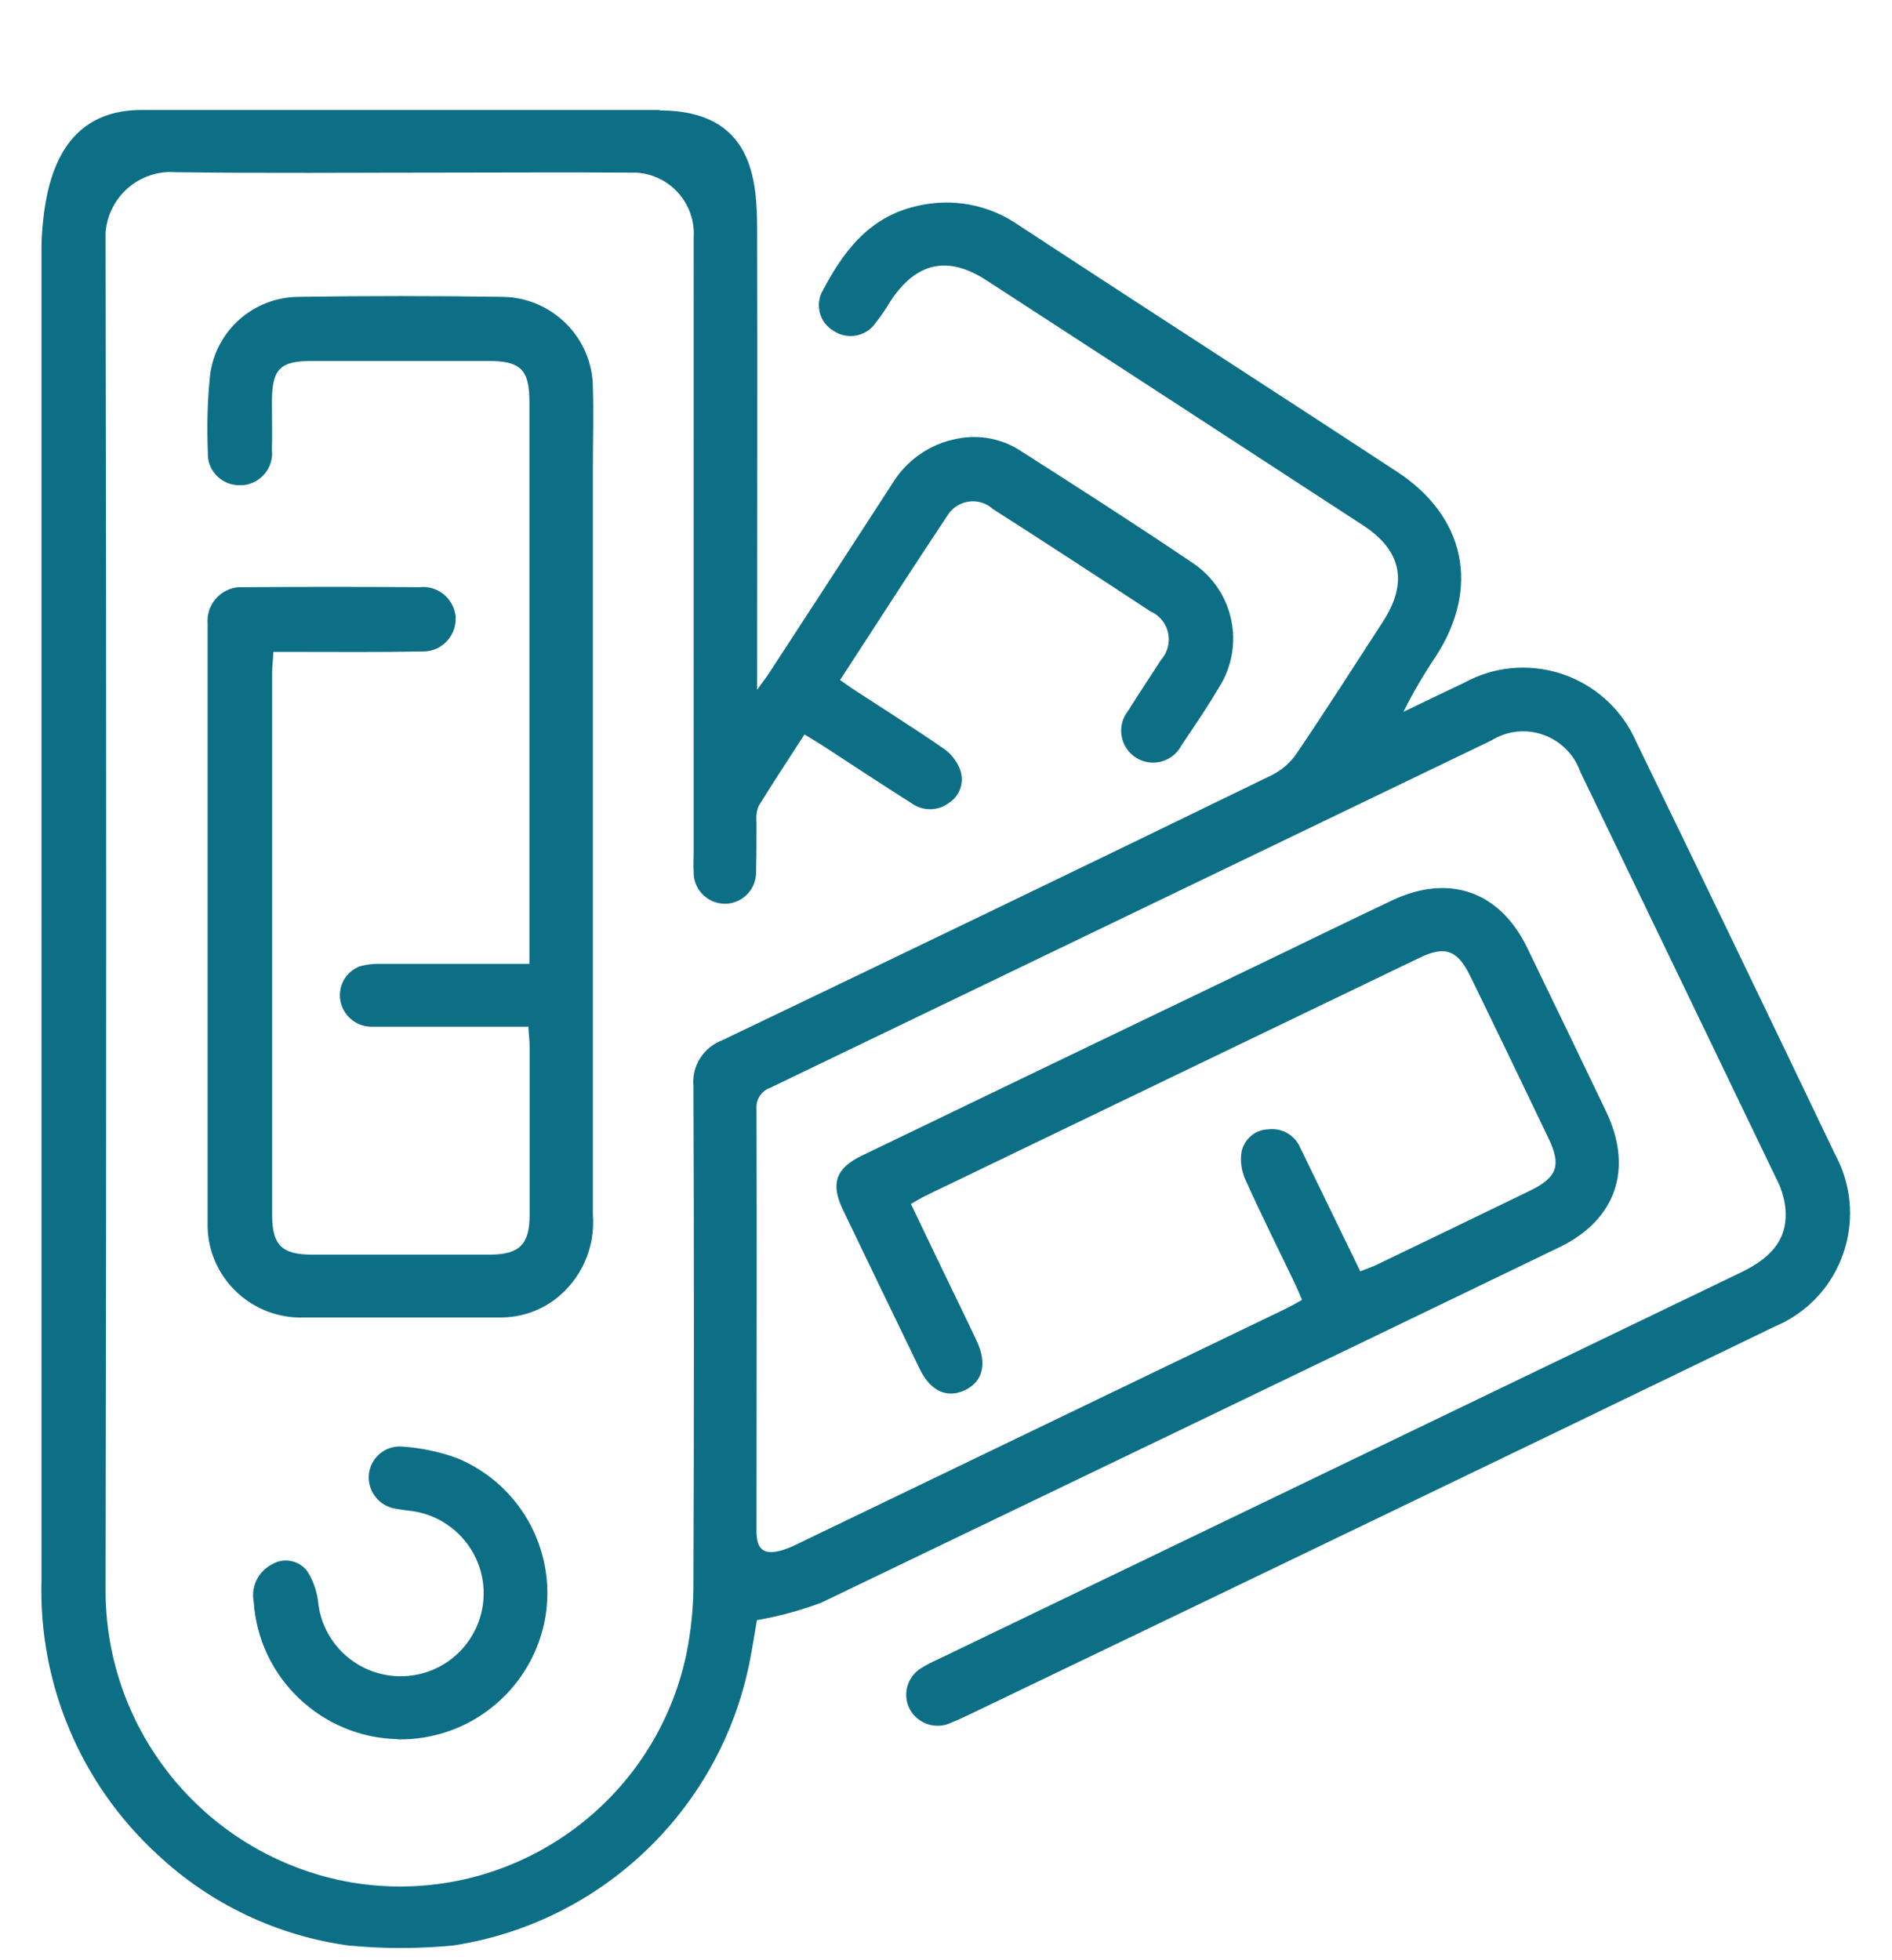 <?xml version="1.0" encoding="UTF-8"?><svg id="Livello_1" xmlns="http://www.w3.org/2000/svg" viewBox="0 0 90.31 93.56"><defs><style>.cls-1{fill:#0d6f85;}</style></defs><g id="Raggruppa_25"><path id="Tracciato_425" class="cls-1" d="M31.48,5.27c4.46,0,4.66,3.31,4.66,5.73,.02,6.94,0,13.88,0,20.82v1.11c.27-.38,.44-.6,.59-.83,1.95-2.99,3.9-5.98,5.84-8.98,.68-1.14,1.82-1.94,3.13-2.18,1.05-.21,2.14,0,3.03,.59,2.74,1.75,5.49,3.51,8.18,5.33,1.99,1.31,2.55,3.98,1.26,5.98-.55,.93-1.16,1.83-1.77,2.73-.38,.75-1.3,1.05-2.05,.67-.75-.38-1.05-1.3-.67-2.05,.06-.11,.13-.21,.2-.31,.49-.79,1.03-1.58,1.53-2.37,.54-.6,.5-1.53-.1-2.07-.12-.11-.25-.19-.39-.25-2.51-1.65-5.02-3.29-7.54-4.9-.58-.52-1.47-.47-2,.11-.07,.08-.13,.16-.17,.23-1.71,2.57-3.37,5.16-5.11,7.83,.25,.17,.47,.34,.69,.48,1.41,.92,2.84,1.82,4.22,2.77,.37,.25,.66,.61,.82,1.03,.21,.59,0,1.25-.54,1.59-.52,.39-1.24,.4-1.77,.02-1.42-.9-2.83-1.83-4.24-2.75-.26-.16-.52-.33-.88-.54-.75,1.16-1.48,2.27-2.18,3.4-.1,.23-.14,.49-.11,.75,0,.8,0,1.6-.02,2.4,.02,.82-.63,1.51-1.45,1.53s-1.51-.63-1.53-1.45v-.08c-.02-.28,0-.57,0-.85V11.35c.11-1.62-1.12-3.01-2.74-3.11h-.38c-2.95-.02-5.88,0-8.83,0-4.26,0-8.51,.04-12.77-.02-1.73-.13-3.23,1.17-3.35,2.9,0,.15,0,.28,0,.43,.04,21.42,.04,42.85,0,64.27-.05,6.9,4.89,12.82,11.68,14.03,7.4,1.27,14.48-3.53,16.04-10.88,.23-1.14,.35-2.32,.34-3.48,.03-7.88,.03-15.77,0-23.65-.09-.96,.48-1.85,1.39-2.19,8.75-4.19,17.49-8.4,26.22-12.65,.47-.24,.88-.59,1.18-1.03,1.41-2.08,2.76-4.2,4.13-6.31,1.2-1.86,.88-3.39-.97-4.59-5.98-3.9-11.96-7.79-17.95-11.68-1.86-1.21-3.36-.88-4.59,.98-.25,.42-.52,.81-.83,1.19-.47,.53-1.28,.64-1.88,.24-.63-.36-.88-1.13-.6-1.79,.99-1.92,2.22-3.62,4.5-4.16,1.72-.43,3.53-.09,4.97,.93,3.63,2.38,7.27,4.74,10.9,7.1,2.37,1.54,4.74,3.08,7.1,4.63,3.27,2.13,3.99,5.53,1.88,8.8-.57,.85-1.1,1.74-1.56,2.67,.97-.47,1.93-.93,2.9-1.39,2.85-1.56,6.42-.5,7.98,2.35,.09,.16,.16,.33,.24,.49,3.18,6.54,6.34,13.1,9.48,19.67,1.55,2.84,.51,6.41-2.33,7.96-.17,.1-.35,.17-.52,.25-12.81,6.2-25.65,12.38-38.48,18.54-.31,.15-.62,.29-.94,.42-.76,.31-1.63-.05-1.95-.8-.28-.67-.03-1.44,.58-1.83,.24-.15,.49-.28,.76-.4,12.8-6.17,25.61-12.34,38.41-18.51,1.57-.76,2.23-1.69,2.1-3.08-.06-.46-.18-.89-.39-1.3-3.13-6.5-6.26-13.01-9.4-19.51-.53-1.5-2.19-2.3-3.69-1.76-.19,.07-.39,.16-.56,.27-11.47,5.53-22.93,11.04-34.4,16.57-.44,.15-.71,.57-.67,1.03,.02,6.72,0,13.42,0,20.14,0,.9,.36,1.16,1.23,.91,.27-.09,.53-.19,.79-.33,7.76-3.74,15.53-7.48,23.29-11.22,.22-.11,.45-.24,.73-.4-.14-.32-.25-.6-.39-.88-.78-1.62-1.58-3.23-2.32-4.87-.18-.41-.25-.86-.18-1.31,.13-.62,.66-1.07,1.29-1.08,.65-.08,1.27,.29,1.52,.89,.68,1.39,1.34,2.77,2.02,4.16,.27,.56,.55,1.12,.84,1.73,.28-.12,.51-.19,.75-.3,2.44-1.17,4.89-2.36,7.33-3.54,1.32-.64,1.53-1.21,.9-2.52-1.23-2.57-2.47-5.15-3.72-7.71-.62-1.28-1.21-1.49-2.45-.89-7.87,3.79-15.73,7.57-23.6,11.37-.2,.1-.4,.22-.66,.37,.51,1.08,1.02,2.12,1.52,3.17,.54,1.13,1.1,2.26,1.63,3.39,.5,1.08,.28,1.94-.59,2.34-.84,.39-1.63,.03-2.13-1-1.23-2.54-2.46-5.09-3.68-7.63-.59-1.24-.34-1.97,.9-2.57,6.09-2.94,12.18-5.87,18.28-8.8,2.34-1.12,4.67-2.27,7.02-3.38,2.73-1.3,5.17-.45,6.48,2.28,1.26,2.6,2.51,5.19,3.75,7.78,1.31,2.73,.49,5.18-2.23,6.49-11.74,5.67-23.5,11.33-35.24,16.97-1,.37-2.02,.65-3.06,.83-.1,.55-.21,1.31-.36,2.05-1.42,7.01-7.07,12.4-14.14,13.48-1.66,.16-3.33,.16-5,0-3.42-.47-6.61-1.99-9.12-4.35-3.65-3.35-5.67-8.12-5.53-13.09V11.88c0-.46,.03-.91,.08-1.37,.23-2.16,1.02-5.26,4.69-5.26H31.48v.02Z"/><path id="Tracciato_426" class="cls-1" d="M25.22,49.01h-.97c-2.14,0-4.28,0-6.43,0-.78,.04-1.46-.51-1.58-1.28-.1-.68,.27-1.33,.9-1.59,.33-.1,.67-.14,1.01-.13,2.03,0,4.06,0,6.09,0h1.03V19.2c0-1.56-.41-1.97-1.98-1.97H14.9c-1.54,0-1.91,.38-1.92,1.93,0,.78,.02,1.54,0,2.32,.09,.84-.52,1.59-1.37,1.68h-.16c-.82,.02-1.51-.63-1.53-1.45v-.16c-.05-1.22-.02-2.45,.11-3.67,.28-2.1,2.06-3.68,4.19-3.71,3.26-.05,6.51-.05,9.77,0,2.37,.03,4.3,1.96,4.31,4.33,.04,1.26,0,2.51,0,3.77,0,11.91,0,23.83,0,35.73,.12,1.56-.56,3.08-1.81,4.03-.76,.57-1.69,.87-2.64,.86H14.52c-2.46,.09-4.53-1.83-4.61-4.28v-.12c0-.23,0-.46,0-.69V29.77c-.07-.89,.59-1.67,1.48-1.74h.31c2.77-.02,5.54-.02,8.32,0,.86-.1,1.64,.53,1.73,1.4v.11c0,.85-.68,1.55-1.53,1.56h-.16c-1.97,.04-3.94,.02-5.91,.02h-1.1c-.02,.39-.06,.7-.06,1v25.88c0,1.43,.46,1.89,1.9,1.89h8.48c1.42,0,1.91-.48,1.91-1.9v-8.05c0-.26-.04-.54-.06-.91Z"/><path id="Tracciato_427" class="cls-1" d="M18.99,83.02c-3.65-.08-6.64-2.93-6.88-6.56-.14-.73,.22-1.45,.88-1.79,.54-.32,1.23-.2,1.64,.28,.3,.44,.48,.95,.55,1.47,.2,2.18,2.13,3.78,4.31,3.58s3.78-2.13,3.58-4.31c-.17-1.83-1.59-3.31-3.41-3.56-.25-.03-.51-.06-.77-.11-.77-.12-1.32-.79-1.29-1.56,.04-.81,.72-1.44,1.53-1.41h.02c.94,.06,1.86,.25,2.73,.58,3.06,1.3,4.78,4.58,4.1,7.84-.71,3.29-3.63,5.61-6.98,5.56l-.02-.02Z"/></g></svg>